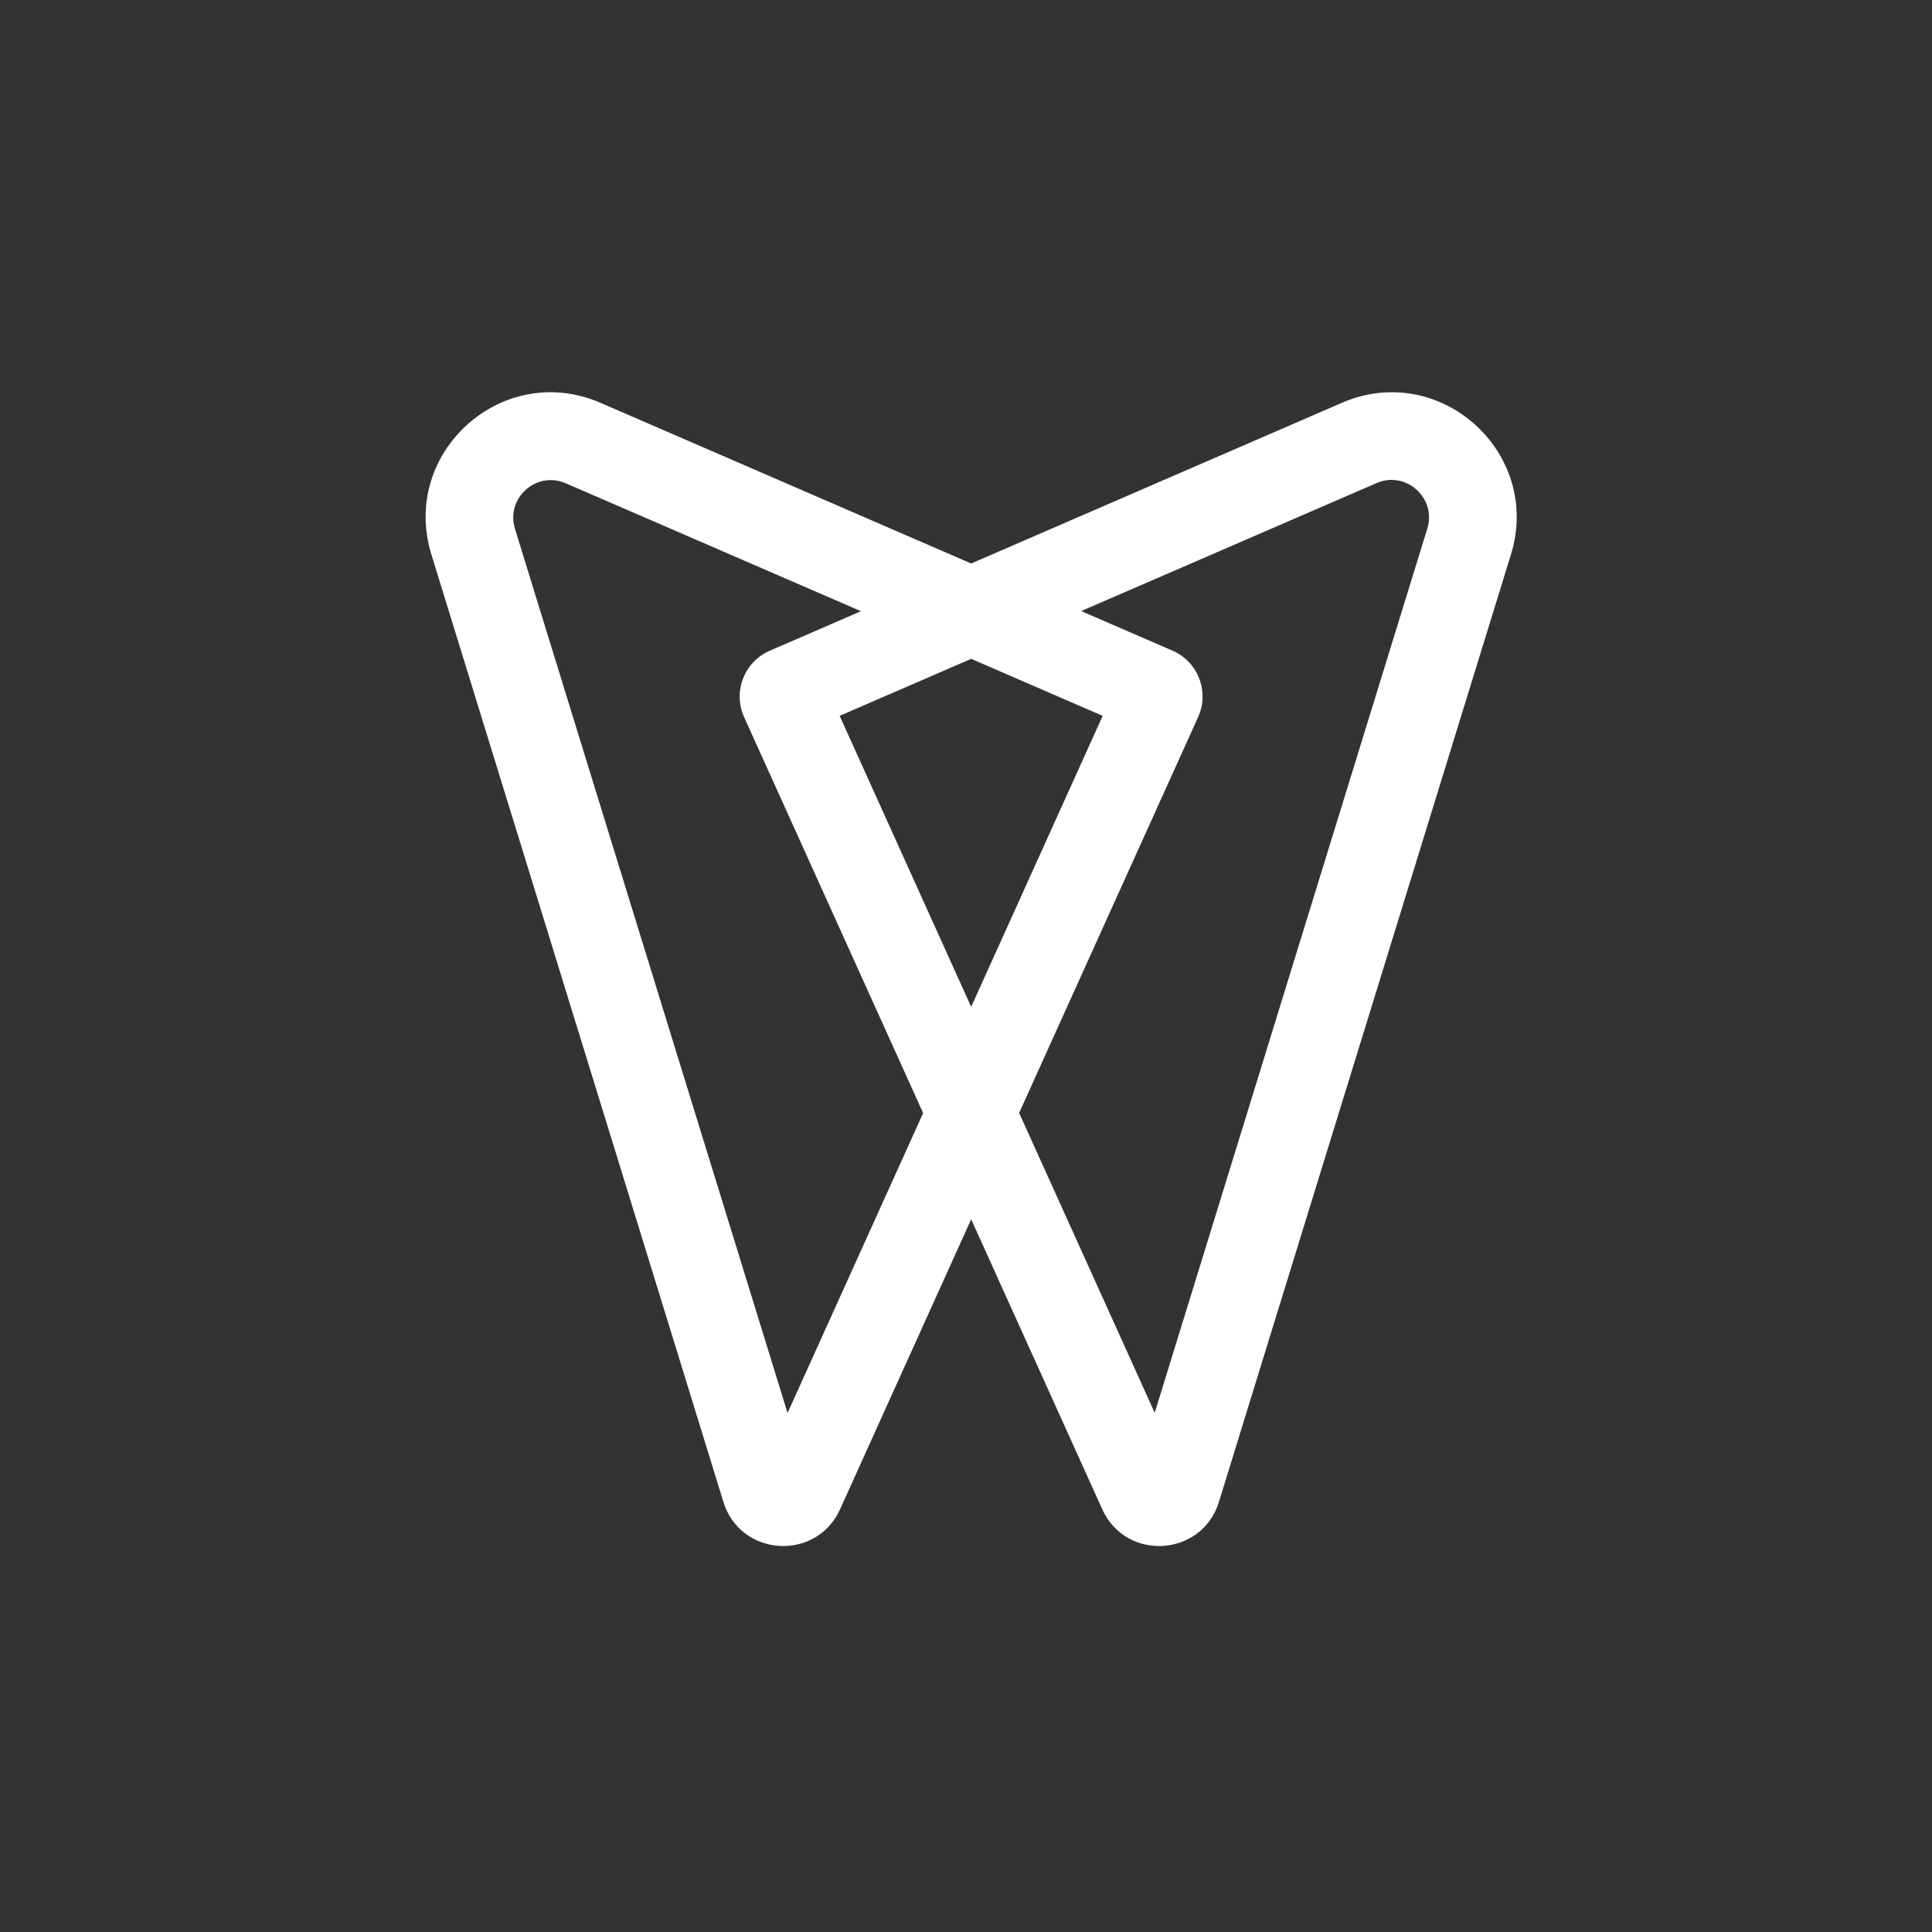 <?xml version="1.0" encoding="UTF-8"?>
<svg id="Ebene_1" xmlns="http://www.w3.org/2000/svg" version="1.1" viewBox="0 0 228 228">
  <rect x="0" y="0" width="228" height="228" fill="#333333" stroke="none"/>
  <!-- Generator: Adobe Illustrator 29.8.0, SVG Export Plug-In . SVG Version: 2.1.1 Build 160)  -->
  <defs>
    <style>
      .st0 {
        fill-rule: evenodd;
      }

      .st0, .st1 {
        fill: #FFF;
      }
    </style>
  </defs>

  <path class="st0" d="M114.61,77.75l-15.52,6.73,15.52,34.34,15.52-34.34-15.52-6.73ZM127.6,72.12l10.76,4.66c3.03,1.31,4.39,4.85,3.03,7.85l-21.12,46.71,16,35.39,32.17-104.35c1.11-3.61-2.52-6.87-5.99-5.37l-34.85,15.1ZM114.61,143.89l-15.47,34.22c-2.8,6.19-11.77,5.63-13.77-.87l-34.46-111.8c-3.71-12.05,8.4-22.91,19.96-17.9l43.74,18.96,43.74-18.96c11.56-5.01,23.67,5.85,19.96,17.9l-34.46,111.8c-2,6.5-10.97,7.06-13.77.87l-15.47-34.22ZM108.94,131.35l-21.12-46.71c-1.36-3.01,0-6.54,3.03-7.85l10.76-4.66-34.85-15.1c-3.47-1.5-7.1,1.76-5.99,5.37l32.17,104.35,16-35.39Z"/>
</svg>
